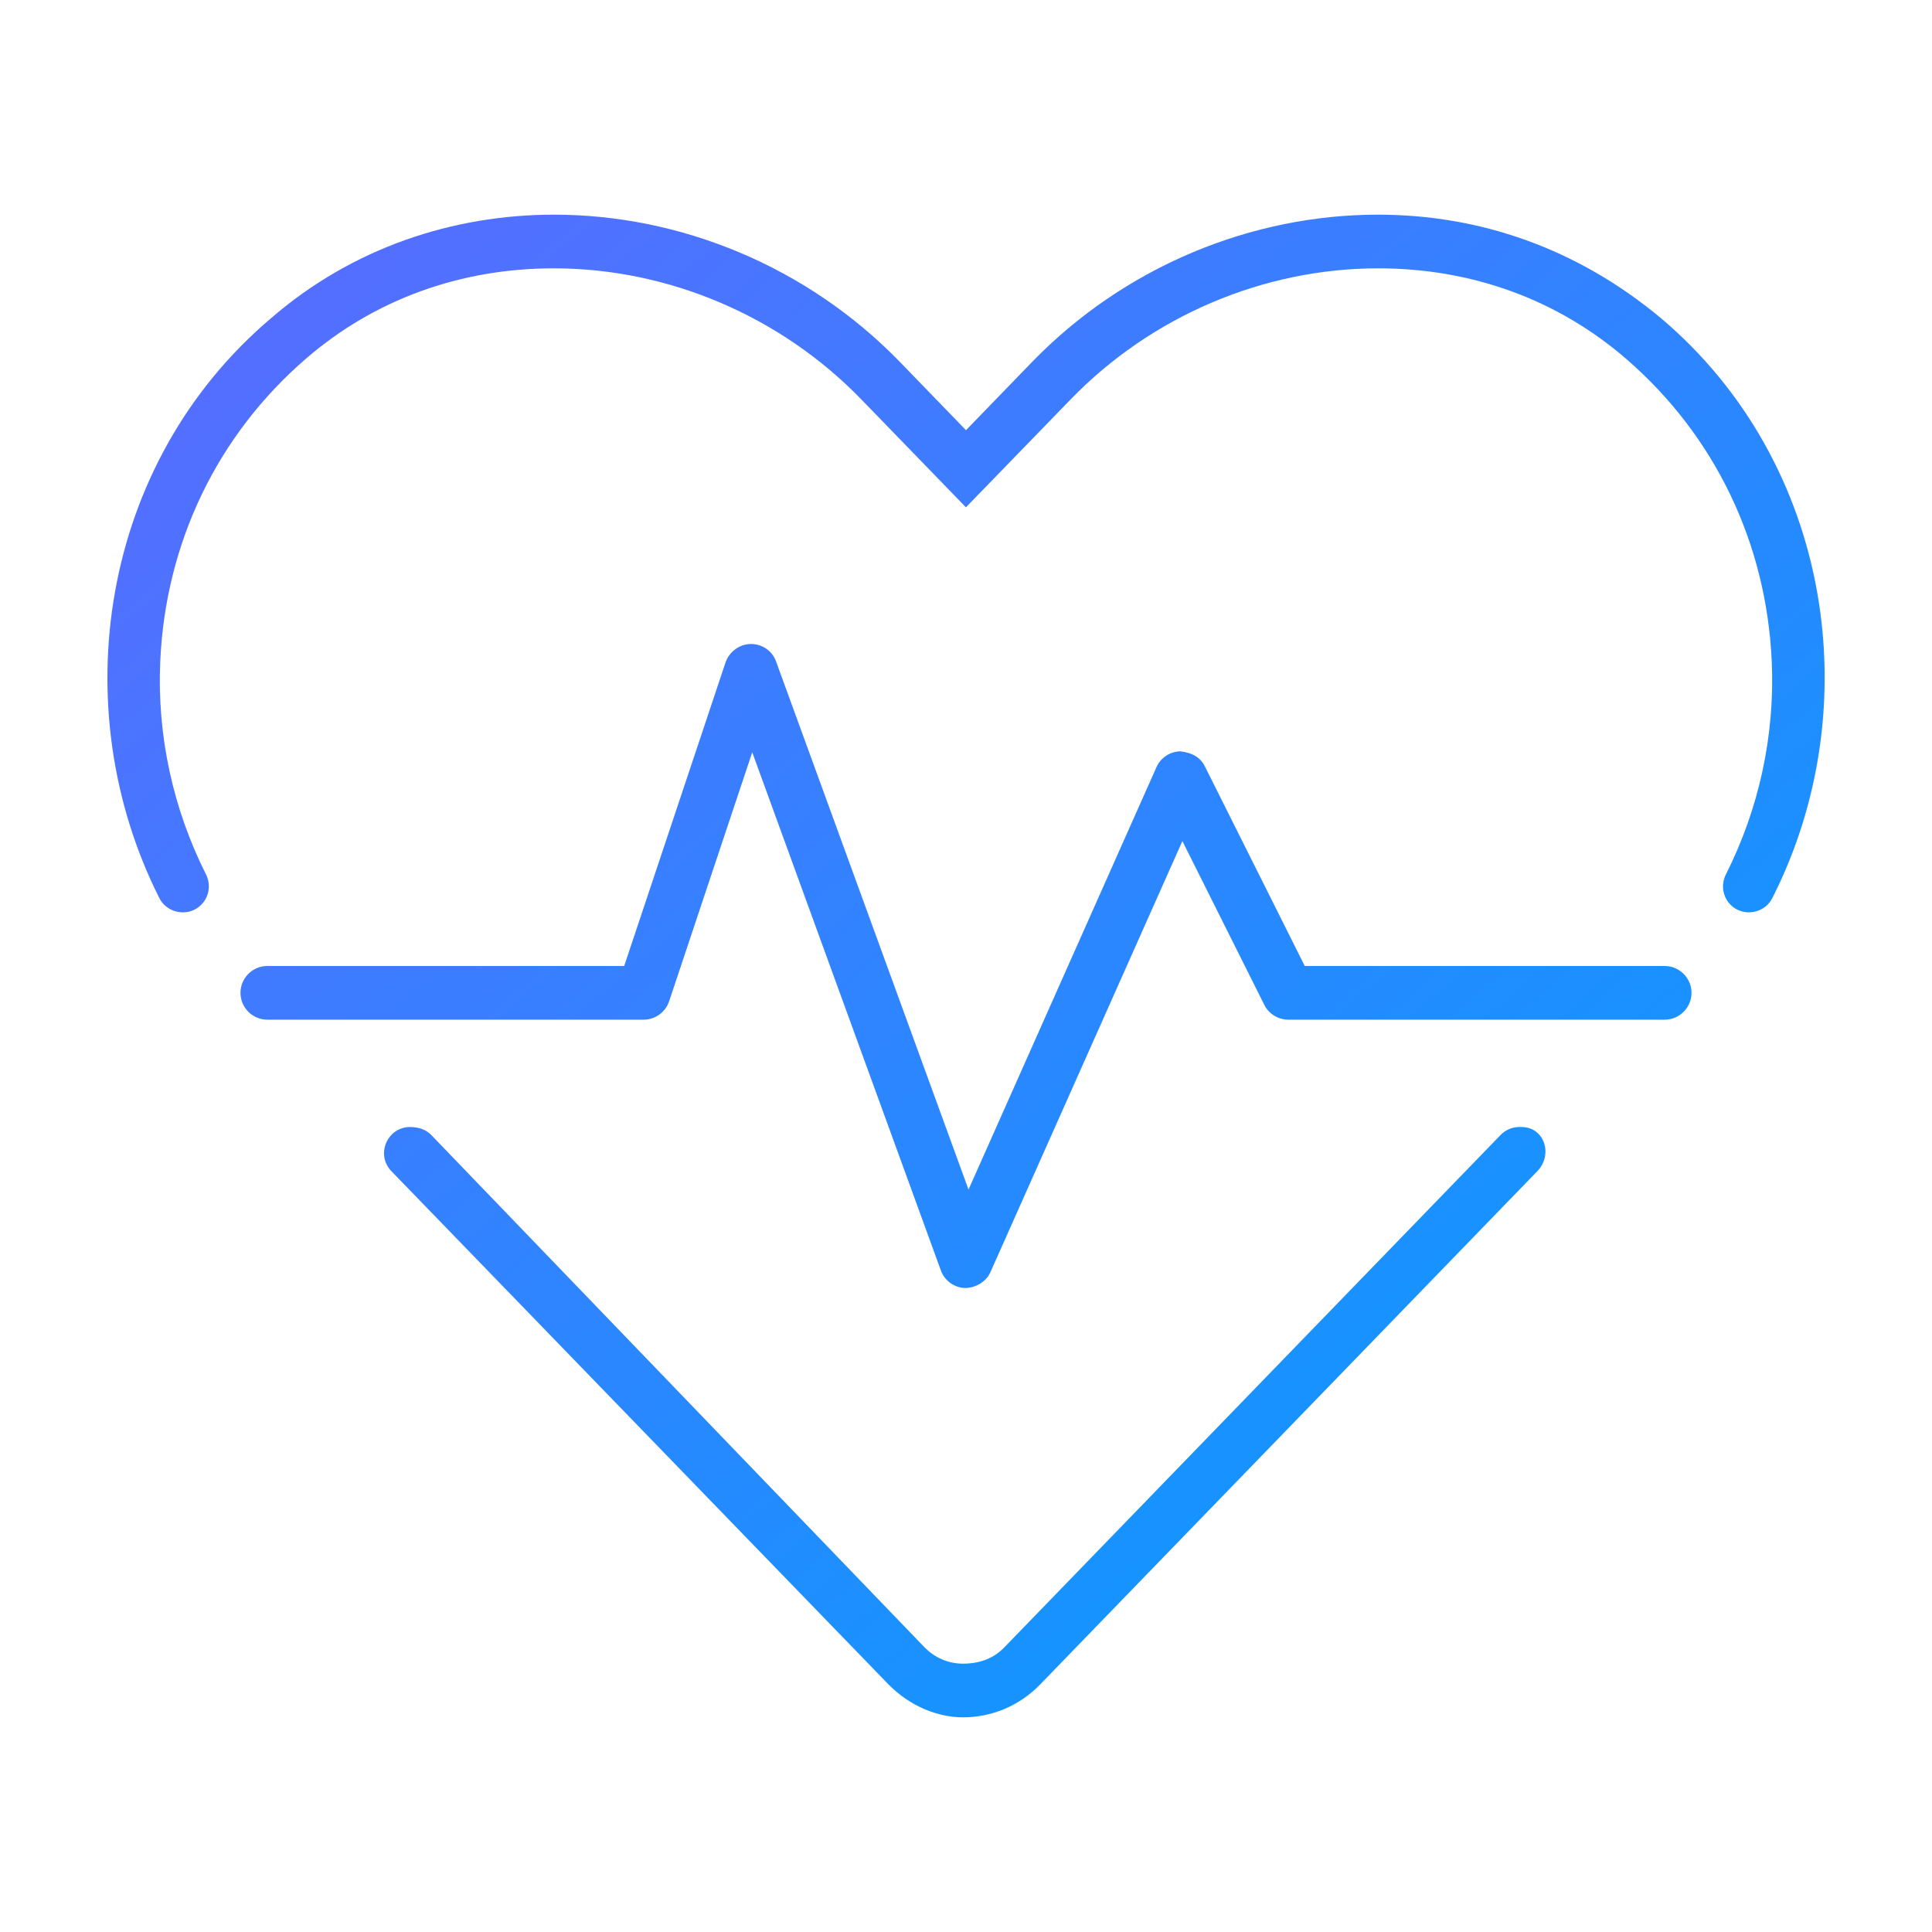 <svg width="36" height="36" viewBox="0 0 36 36" fill="none" xmlns="http://www.w3.org/2000/svg">
<path d="M31.019 18H24.312L22.449 14.276C22.363 14.106 22.206 14.025 21.994 14C21.8 14.004 21.627 14.119 21.548 14.297L18.047 22.166L14.463 12.331C14.394 12.131 14.206 12 13.994 12C13.781 12 13.588 12.144 13.519 12.344L11.631 18H4.981C4.705 18 4.481 18.225 4.481 18.5C4.481 18.775 4.705 19 4.981 19H11.993C12.208 19 12.399 18.863 12.468 18.658L14.017 14.018L17.532 23.674C17.6 23.863 17.781 23.994 17.981 24C18.178 24 18.376 23.885 18.456 23.703L22.032 15.672L23.56 18.727C23.644 18.894 23.819 19 24.006 19H31.019C31.294 19 31.519 18.775 31.519 18.5C31.519 18.225 31.294 18 31.019 18ZM30.95 5.929C29.381 4.62 27.562 4 25.675 4C23.329 4 20.964 4.959 19.231 6.745L18 8.016L16.769 6.745C15.037 4.959 12.669 4 10.325 4C8.438 4 6.562 4.62 5.051 5.929C1.86 8.631 1.185 13.2 2.971 16.738C3.053 16.9 3.225 17 3.408 17C3.773 17 4.002 16.617 3.838 16.292C3.228 15.081 2.924 13.713 2.986 12.325C3.084 10.115 4.049 8.111 5.701 6.683C6.975 5.582 8.575 5 10.319 5C12.455 5 14.543 5.889 16.048 7.441L17.999 9.453L19.951 7.441C21.456 5.889 23.544 5 25.681 5C27.427 5 29.023 5.582 30.299 6.685C31.952 8.114 32.916 10.118 33.014 12.328C33.075 13.716 32.771 15.082 32.16 16.292C31.994 16.619 32.225 17 32.587 17C32.77 17 32.942 16.899 33.024 16.736C34.819 13.2 34.144 8.631 30.95 5.929ZM28.35 21H28.312C28.18 21 28.054 21.053 27.962 21.148L18.718 30.692C18.525 30.894 18.269 31 17.944 31C17.672 31 17.417 30.891 17.224 30.692L8.037 21.15C7.944 21.056 7.819 21 7.631 21H7.644C7.214 21 6.995 21.516 7.294 21.824L16.556 31.387C16.956 31.794 17.475 32 17.944 32C18.465 32 18.986 31.796 19.382 31.387L28.644 21.825C28.944 21.519 28.781 21 28.35 21Z" fill="url(#paint0_linear_161_863)"/>
<defs>
<linearGradient id="paint0_linear_161_863" x1="34" y1="32" x2="-11.208" y2="-20.718" gradientUnits="userSpaceOnUse">
<stop stop-color="#00A0FF"/>
<stop offset="1" stop-color="#9747FF"/>
</linearGradient>
</defs>
</svg>
